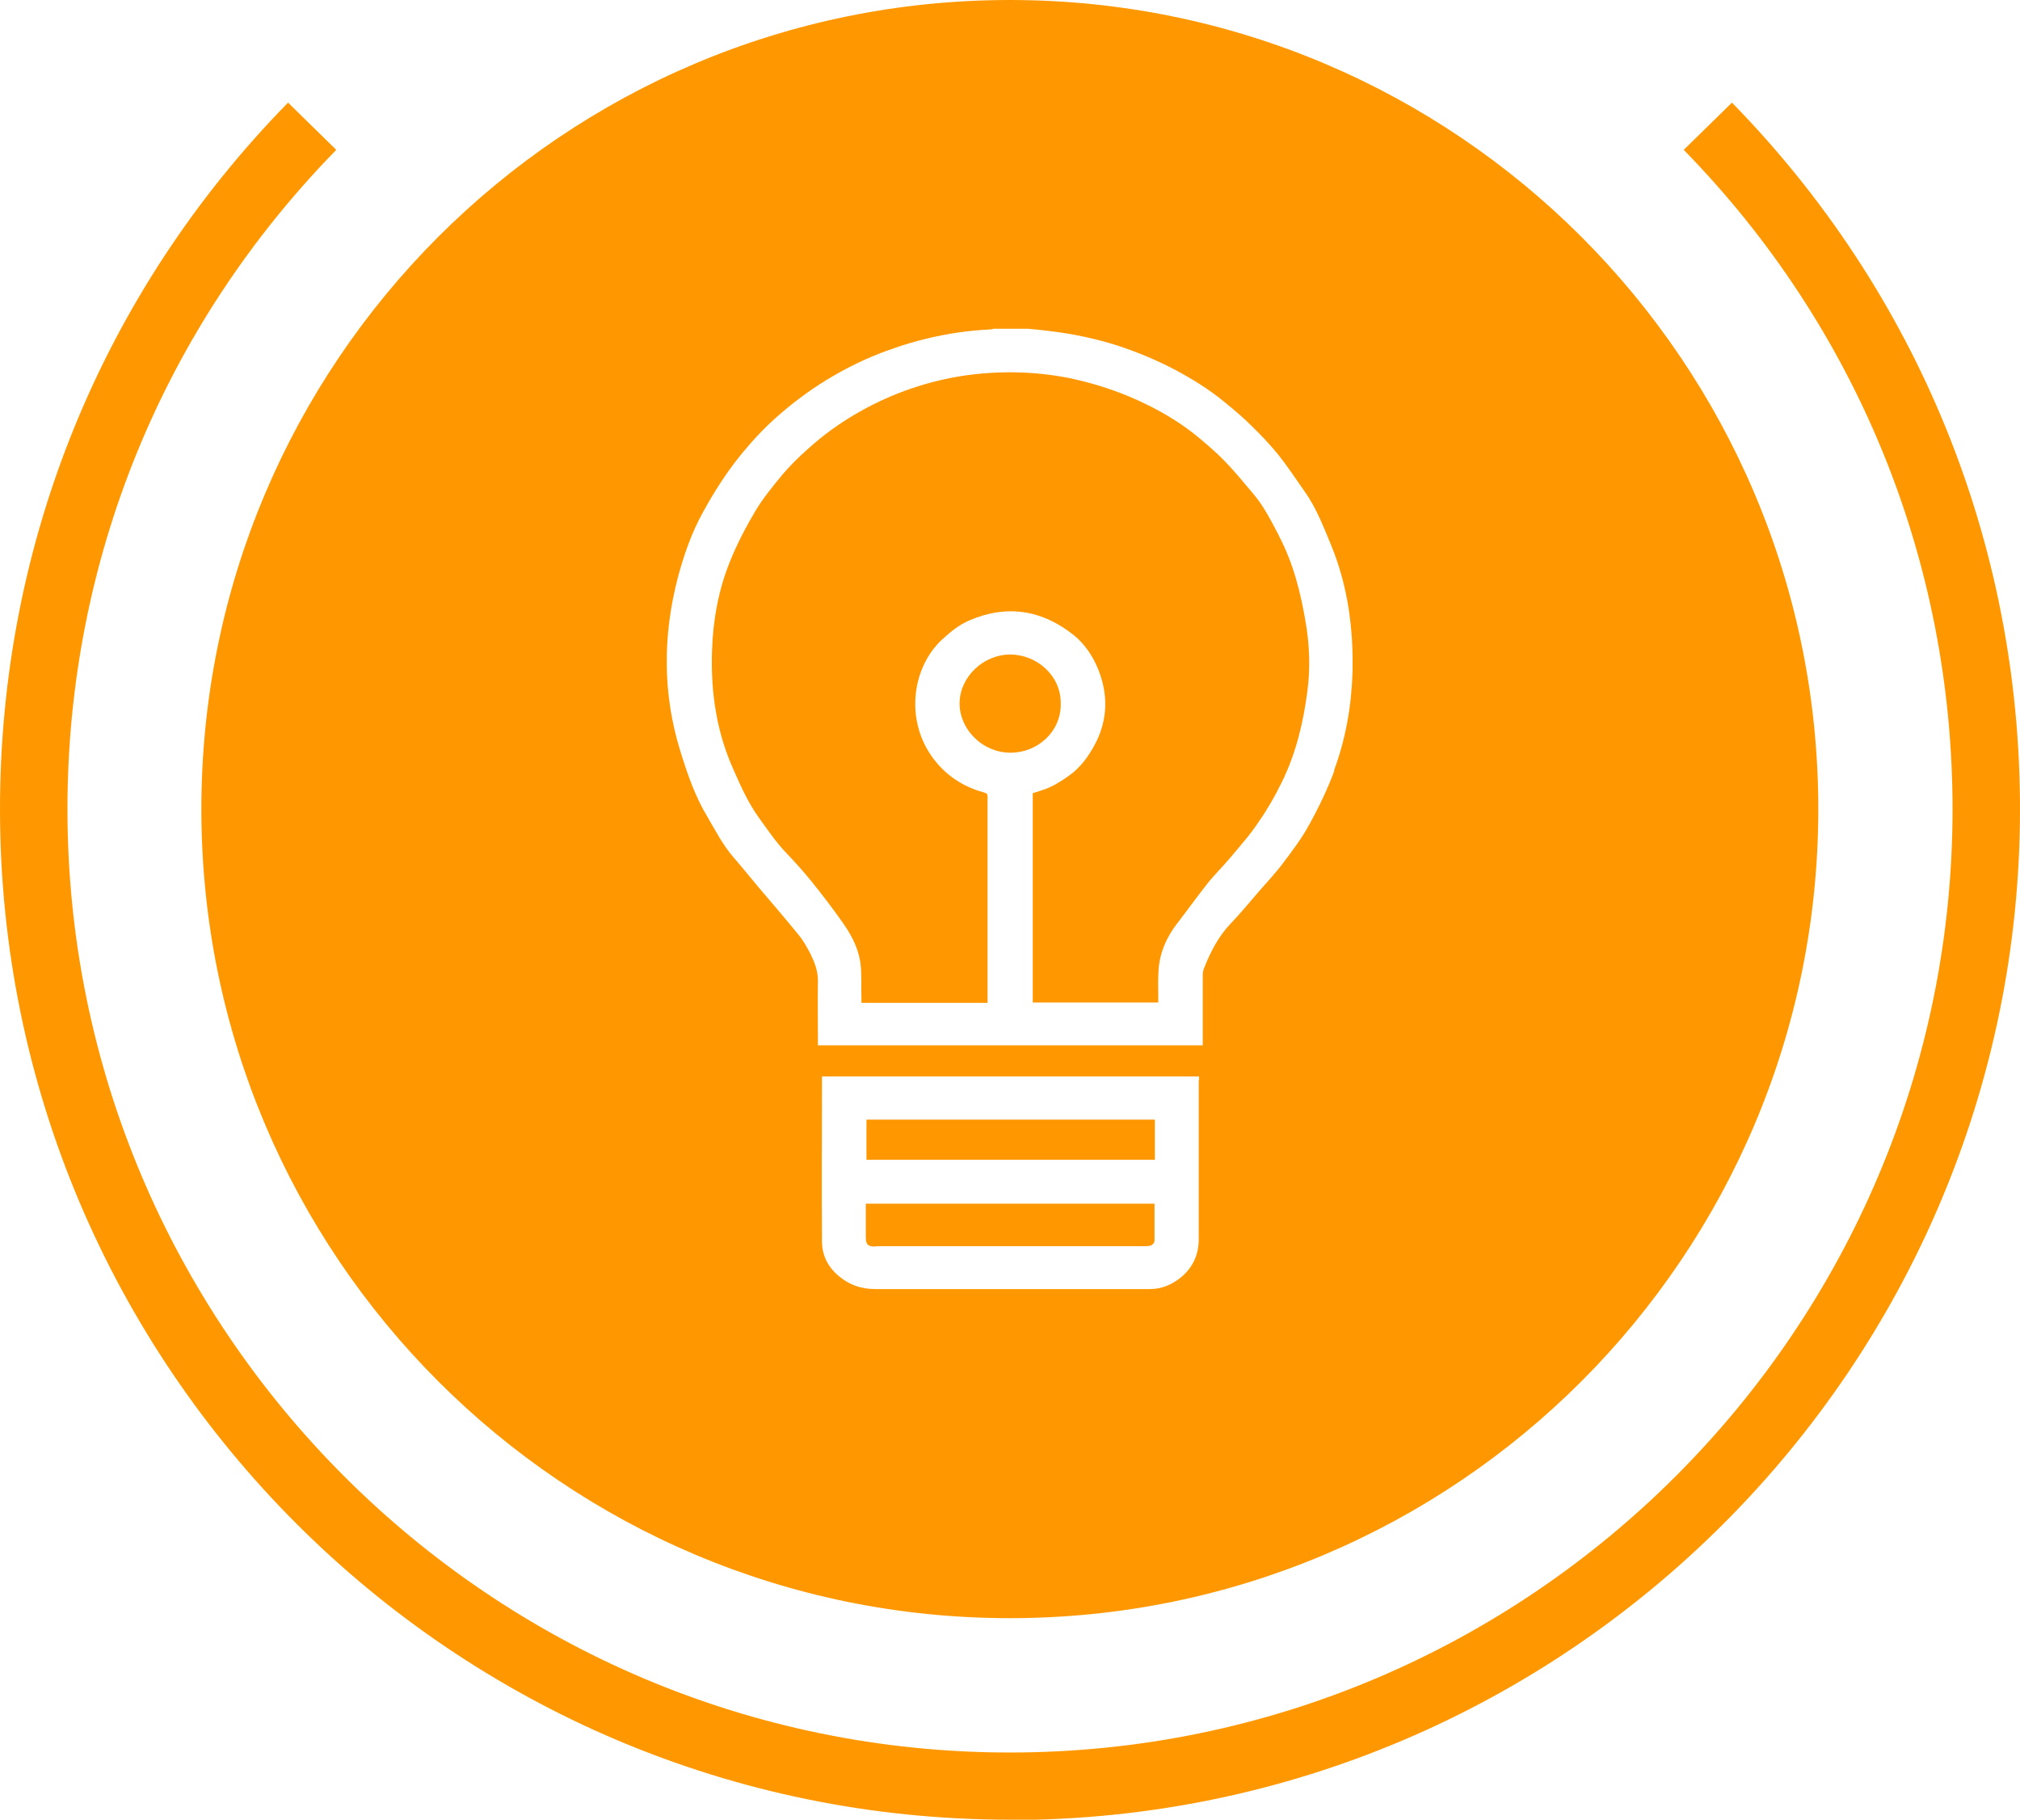 <svg width="312" height="281" viewBox="0 0 312 281" fill="none" xmlns="http://www.w3.org/2000/svg">
<g clip-path="url(#clip0_480_359)">
<path d="M155.974 281C69.964 281 0 210.998 0 124.941C0 83.919 15.785 45.139 44.49 15.846L51.939 23.143C25.162 50.508 10.419 86.63 10.419 124.941C10.419 205.264 75.695 270.627 155.974 270.627C236.253 270.627 301.581 205.264 301.581 124.941C301.581 86.682 286.838 50.508 260.061 23.143L267.51 15.846C296.215 45.191 312 83.919 312 124.941C312 210.998 241.984 281.052 155.974 281.052V281Z" fill="#FF9800"/>
<path d="M197.546 82.721C196.348 80.479 195.202 78.134 193.535 76.205C192.128 74.537 190.722 72.817 189.211 71.253C187.961 69.95 186.606 68.803 185.252 67.657C182.803 65.624 180.146 63.956 177.281 62.549C173.426 60.62 169.362 59.265 165.143 58.379C159.829 57.336 154.515 57.232 149.201 57.962C143.419 58.796 137.949 60.672 132.843 63.539C129.874 65.207 127.113 67.188 124.612 69.481C123.258 70.68 121.956 71.983 120.809 73.338C119.351 75.111 117.892 76.883 116.694 78.863C115.183 81.418 113.829 84.024 112.735 86.734C110.963 91.112 110.13 95.751 109.974 100.495C109.765 106.854 110.651 113.005 113.308 118.895C114.454 121.501 115.6 124.055 117.267 126.348C118.621 128.225 119.924 130.153 121.539 131.821C122.841 133.177 124.091 134.584 125.29 136.043C127.009 138.18 128.728 140.422 130.291 142.663C131.645 144.592 132.739 146.781 132.948 149.179C133.104 150.794 133 152.462 133.052 154.13C133.052 154.391 133.052 154.599 133.052 154.86H152.536C152.536 154.86 152.536 154.547 152.536 154.391C152.536 143.914 152.536 133.489 152.536 123.012C152.536 122.595 152.379 122.491 152.015 122.387C149.149 121.605 146.701 120.146 144.773 117.904C139.564 111.858 140.71 103.101 145.607 98.671C146.857 97.524 148.16 96.481 149.722 95.804C155.557 93.302 160.975 94.188 165.872 98.097C167.591 99.504 168.789 101.329 169.623 103.362C171.134 107.115 171.134 110.972 169.258 114.673C168.216 116.705 166.914 118.53 165.038 119.833C163.788 120.719 162.538 121.501 161.131 121.97C160.61 122.126 160.037 122.335 159.516 122.491V154.808H178.896C178.896 154.495 178.896 154.287 178.896 154.026C178.896 152.567 178.844 151.159 178.948 149.7C179.156 147.041 180.198 144.696 181.813 142.611C183.376 140.578 184.835 138.545 186.398 136.565C187.492 135.157 188.794 133.906 189.94 132.551C191.451 130.727 193.066 128.954 194.368 126.974C195.723 125.045 196.921 122.96 197.963 120.823C200.151 116.393 201.297 111.649 201.922 106.802C202.391 103.362 202.287 99.869 201.714 96.377C200.932 91.634 199.786 86.995 197.494 82.668L197.546 82.721Z" fill="#FF9800"/>
<path d="M178.375 172.895H133.833V179.098H178.375V172.895Z" fill="#FF9800"/>
<path d="M155.974 0C87 0 31.101 55.929 31.101 124.941C31.101 193.953 87 249.882 155.974 249.882C224.948 249.882 280.847 193.953 280.847 124.941C280.847 55.929 224.948 0 155.974 0ZM185.148 166.797C185.148 174.98 185.148 183.163 185.148 191.399C185.148 193.849 184.158 195.882 182.23 197.393C180.876 198.436 179.365 199.061 177.646 199.061C175.979 199.061 174.26 199.061 172.592 199.061C160.142 199.061 147.639 199.061 135.188 199.061C132.948 199.061 131.072 198.384 129.405 196.924C127.79 195.517 126.957 193.745 126.957 191.66C126.905 183.268 126.957 174.928 126.957 166.536C126.957 166.432 126.957 166.327 126.957 166.223H185.2V166.797H185.148ZM206.09 119.051C204.996 121.97 203.641 124.785 202.131 127.495C200.985 129.58 199.474 131.561 198.015 133.489C196.869 135.001 195.515 136.408 194.264 137.868C192.858 139.484 191.503 141.152 190.044 142.663C188.169 144.644 186.971 146.989 185.981 149.491C185.825 149.856 185.773 150.221 185.773 150.638C185.773 153.974 185.773 157.362 185.773 160.698V161.428H126.332V160.698C126.332 157.623 126.28 154.495 126.332 151.42C126.332 149.908 125.811 148.605 125.186 147.302C124.665 146.312 124.092 145.269 123.362 144.383C121.383 141.933 119.299 139.536 117.267 137.138C115.913 135.522 114.61 133.906 113.256 132.343C111.641 130.466 110.547 128.329 109.296 126.192C107.369 123.012 106.171 119.52 105.077 115.976C102.316 107.063 102.368 98.097 104.712 89.132C105.65 85.64 106.848 82.199 108.619 79.02C109.817 76.831 111.12 74.694 112.578 72.661C113.829 70.888 115.235 69.221 116.694 67.605C117.944 66.249 119.299 64.946 120.705 63.748C123.206 61.611 125.811 59.734 128.676 58.066C131.281 56.554 133.99 55.251 136.855 54.209C142.065 52.28 147.43 51.134 152.952 50.873C153.109 50.873 153.317 50.821 153.473 50.769H158.787C159.933 50.873 161.079 50.977 162.225 51.134C165.716 51.55 169.154 52.28 172.488 53.323C175.51 54.313 178.427 55.512 181.24 56.971C184.106 58.483 186.815 60.151 189.315 62.236C190.722 63.383 192.076 64.529 193.379 65.832C194.785 67.188 196.14 68.647 197.39 70.159C198.849 71.983 200.151 73.964 201.505 75.892C203.329 78.447 204.423 81.365 205.621 84.232C208.174 90.487 209.059 97.055 208.903 103.779C208.747 108.991 207.861 114.099 206.038 118.999L206.09 119.051Z" fill="#FF9800"/>
<path d="M163.841 108.678C163.893 104.3 160.142 101.12 156.078 101.068C151.806 101.068 148.212 104.613 148.212 108.626C148.212 112.64 151.754 116.236 156.078 116.236C160.246 116.236 163.893 113.005 163.841 108.678Z" fill="#FF9800"/>
<path d="M135.292 192.442C149.097 192.442 162.955 192.442 176.76 192.442C177.02 192.442 177.281 192.442 177.541 192.389C178.01 192.285 178.323 191.972 178.323 191.503C178.323 189.627 178.323 187.75 178.323 185.874H133.729C133.729 187.594 133.729 189.262 133.729 190.982C133.729 192.233 134.042 192.494 135.24 192.494L135.292 192.442Z" fill="#FF9800"/>
</g>
<defs>
<clipPath id="clip0_480_359">
<rect width="312" height="281" fill="white"/>
</clipPath>
</defs>
</svg>
